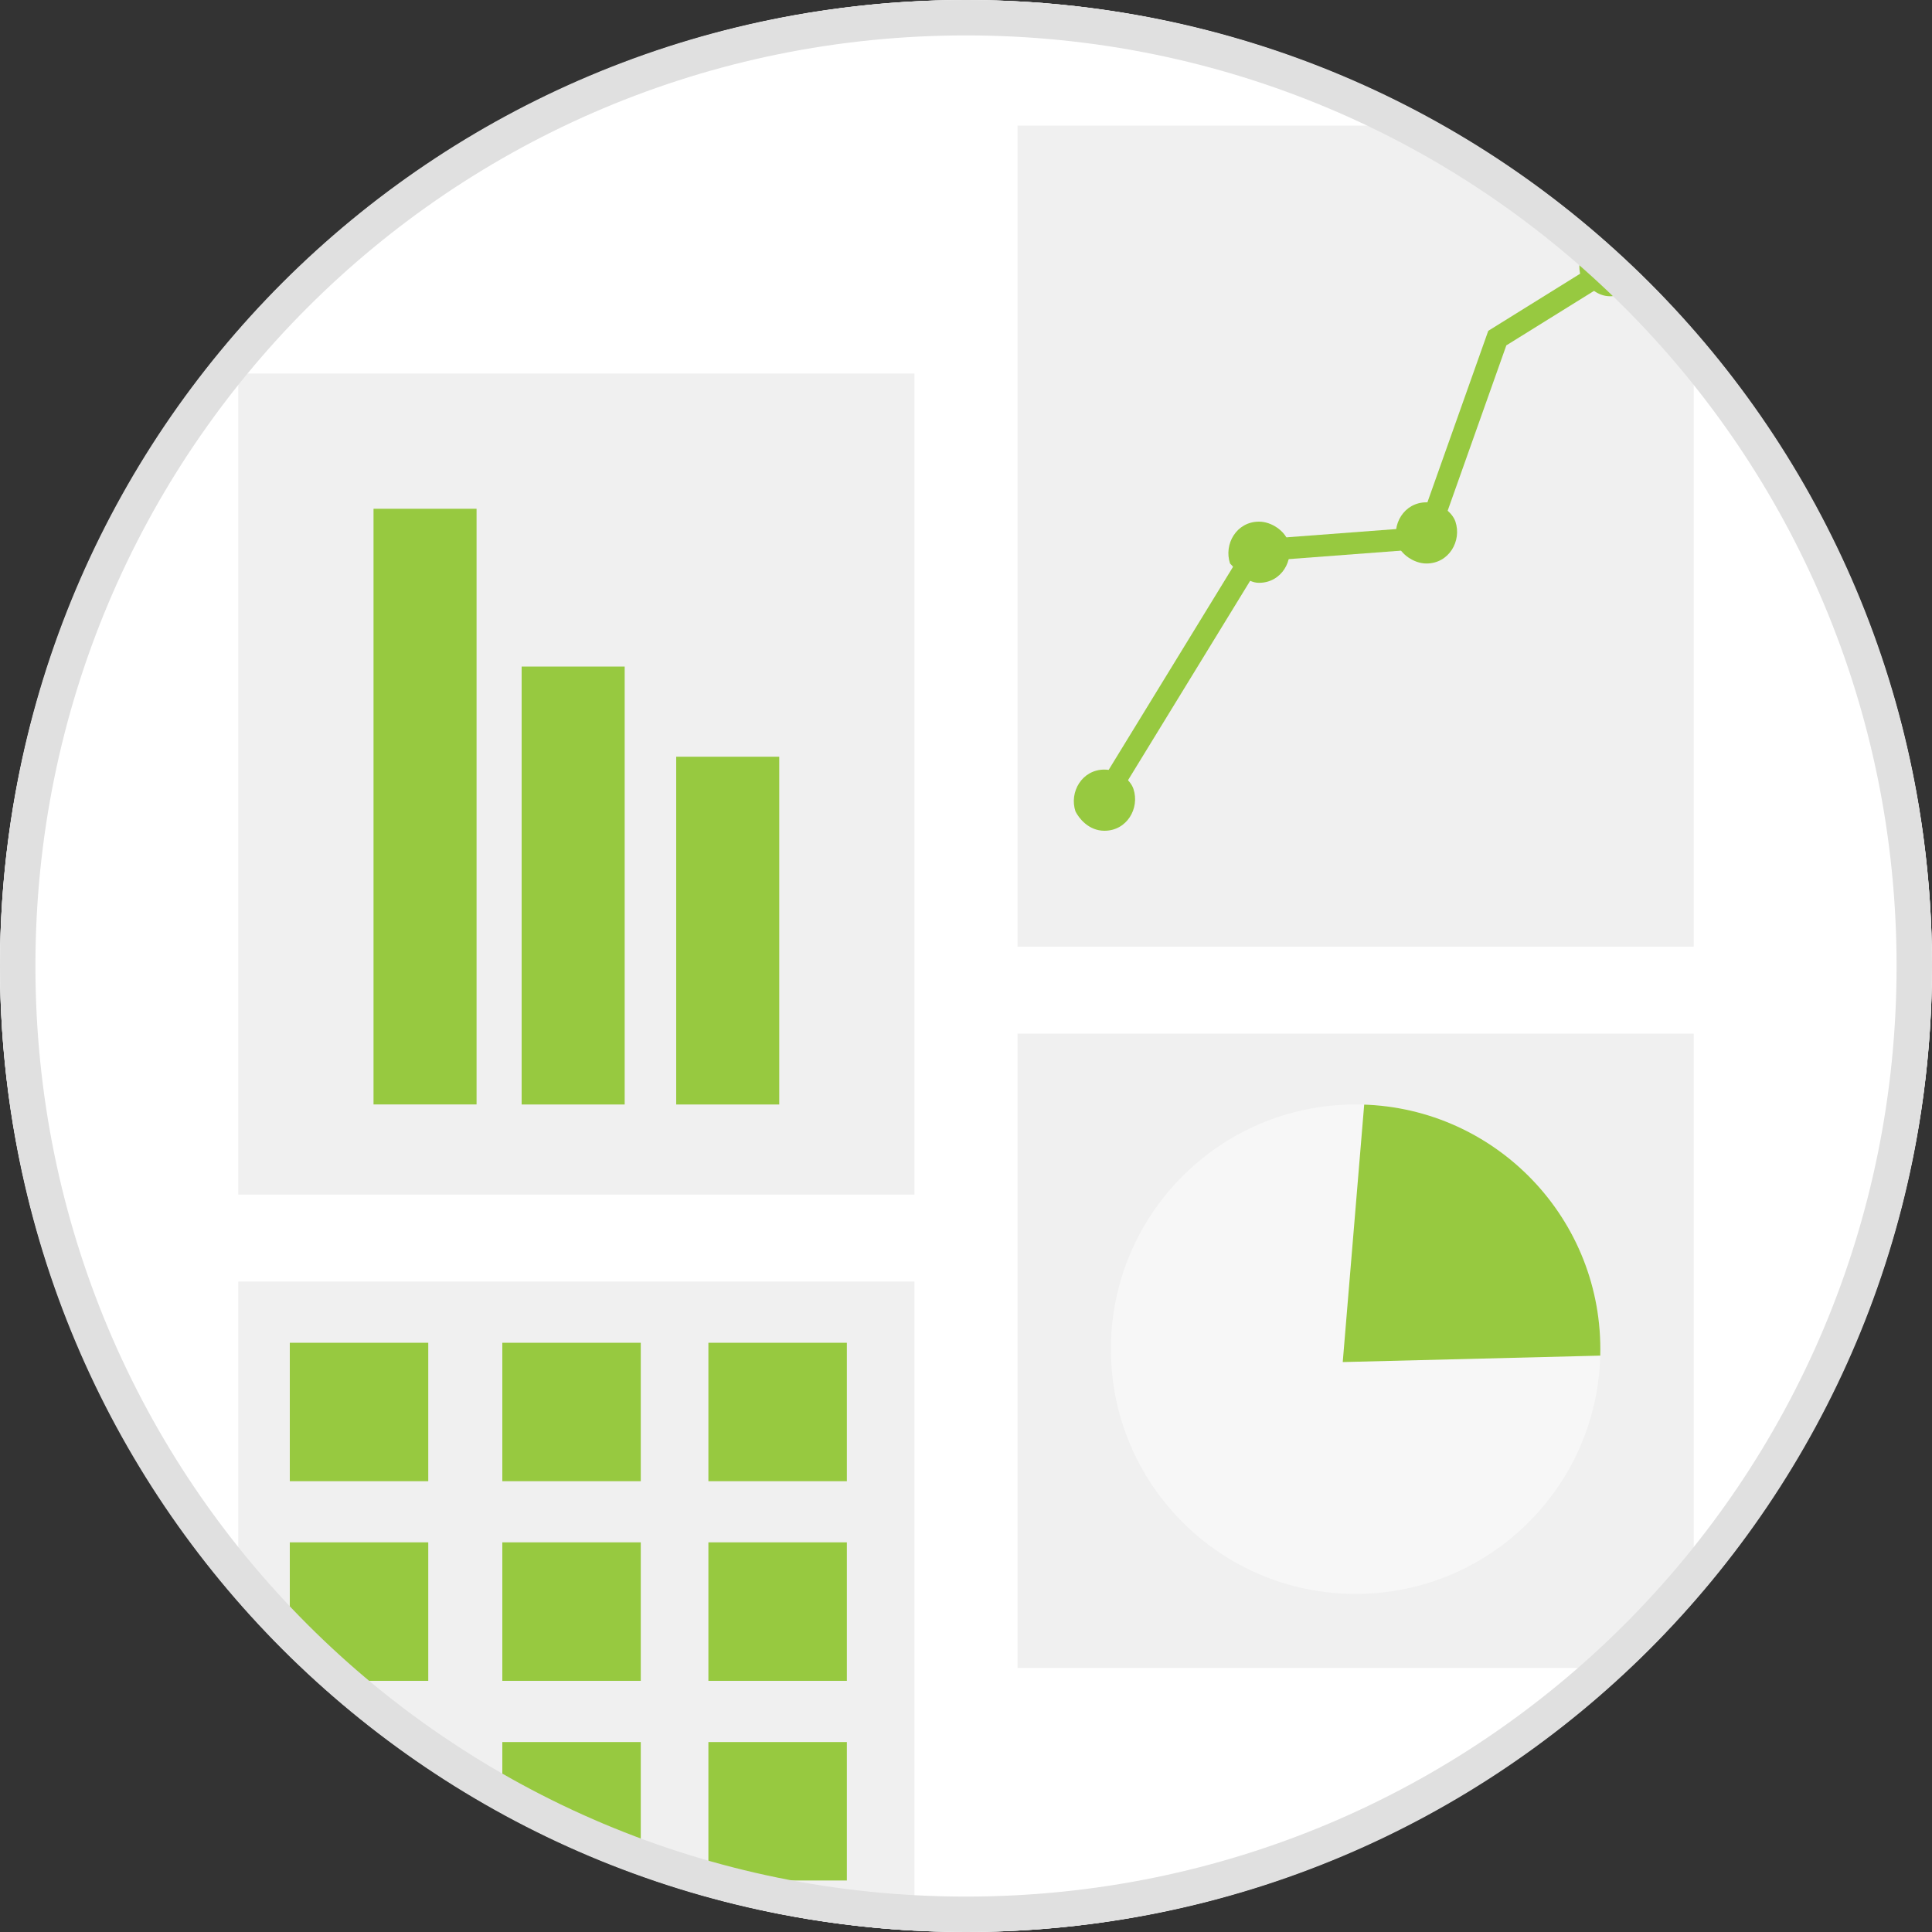 <?xml version="1.0" encoding="utf-8"?>
<!-- Generator: Adobe Illustrator 25.2.0, SVG Export Plug-In . SVG Version: 6.00 Build 0)  -->
<svg version="1.1" id="Layer_1" xmlns="http://www.w3.org/2000/svg" xmlns:xlink="http://www.w3.org/1999/xlink" x="0px" y="0px"
	 viewBox="0 0 60 60" style="enable-background:new 0 0 60 60;" xml:space="preserve">
<rect x="0" y="0" width="60" height="60" fill="#333333" stroke="none"/>
<style type="text/css">
	.st0{fill:#FFFFFF;}
	.st1{clip-path:url(#SVGID_2_);}
	.st2{fill:#F0F0F0;}
	.st3{fill:#97C940;}
	.st4{fill:#F7F7F7;}
	.st5{clip-path:url(#SVGID_4_);}
	.st6{fill:none;stroke:#97C940;stroke-width:0.68;stroke-miterlimit:10;}
	.st7{fill:none;}
	.st8{fill:#E0E0E0;}
</style>
<g id="Layer_2_1_">
	<g id="Layer_1-2">
		<circle class="st0" cx="30" cy="30" r="30"/>
		<circle class="st0" cx="30" cy="30" r="30"/>
		<g>
			<defs>
				<circle id="SVGID_1_" cx="30" cy="30" r="30"/>
			</defs>
			<clipPath id="SVGID_2_">
				<use xlink:href="#SVGID_1_"  style="overflow:visible;"/>
			</clipPath>
			<g class="st1">
				<rect x="7.4" y="11.6" class="st2" width="21" height="25.5"/>
				<rect x="31.6" y="3.9" class="st2" width="21" height="25.5"/>
				<rect x="7.4" y="39.8" class="st2" width="21" height="25.4"/>
				<rect x="31.6" y="32.1" class="st2" width="21" height="19.7"/>
				<rect x="11.6" y="15.8" class="st3" width="3.2" height="18.5"/>
				<rect x="16.2" y="20.7" class="st3" width="3.2" height="13.6"/>
				<rect x="21" y="23.5" class="st3" width="3.2" height="10.8"/>
				<circle class="st4" cx="42.1" cy="41.9" r="7.6"/>
				<g>
					<defs>
						<circle id="SVGID_3_" cx="42.1" cy="41.9" r="7.6"/>
					</defs>
					<clipPath id="SVGID_4_">
						<use xlink:href="#SVGID_3_"  style="overflow:visible;"/>
					</clipPath>
					<g class="st5">
						<polygon class="st3" points="42.8,29.1 41.7,42.3 57.7,41.9 49.8,29.1 						"/>
					</g>
				</g>
				<polyline class="st6" points="34.1,25.1 39,17.1 44.3,16.7 46.5,10.5 50.2,8.2 				"/>
				<path class="st3" d="M34.3,25.8c0.7,0,1.1-0.7,0.9-1.3c-0.1-0.3-0.5-0.6-0.9-0.6c-0.7,0-1.1,0.7-0.9,1.3
					C33.5,25.4,33.8,25.8,34.3,25.8z"/>
				<path class="st3" d="M44.3,17.5c0.7,0,1.1-0.7,0.9-1.3c-0.1-0.3-0.5-0.6-0.9-0.6c-0.7,0-1.1,0.7-0.9,1.3
					C43.5,17.2,43.9,17.5,44.3,17.5z"/>
				<path class="st3" d="M39.1,18.1c0.7,0,1.1-0.7,0.9-1.3c-0.1-0.3-0.5-0.6-0.9-0.6c-0.7,0-1.1,0.7-0.9,1.3
					C38.4,17.7,38.7,18.1,39.1,18.1z"/>
				<path class="st3" d="M50,9.2c0.7,0,1.1-0.7,0.9-1.3c-0.1-0.3-0.5-0.6-0.9-0.6c-0.7,0-1.1,0.7-0.9,1.3C49.3,8.9,49.6,9.2,50,9.2z
					"/>
				<rect x="9" y="41.7" class="st3" width="4.3" height="4.3"/>
				<rect x="15.6" y="41.7" class="st3" width="4.3" height="4.3"/>
				<rect x="22" y="41.7" class="st3" width="4.3" height="4.3"/>
				<rect x="9" y="47.9" class="st3" width="4.3" height="4.3"/>
				<rect x="15.6" y="47.9" class="st3" width="4.3" height="4.3"/>
				<rect x="22" y="47.9" class="st3" width="4.3" height="4.3"/>
				<rect x="9" y="54.1" class="st3" width="4.3" height="4.3"/>
				<rect x="15.6" y="54.1" class="st3" width="4.3" height="4.3"/>
				<rect x="22" y="54.1" class="st3" width="4.3" height="4.3"/>
			</g>
		</g>
		<circle class="st7" cx="30" cy="30" r="30"/>
		<path class="st8" d="M30,1.1C46,1.1,58.9,14,58.9,30S46,58.9,30,58.9S1.1,46,1.1,30C1.1,14,14,1.1,30,1.1 M30,0
			C13.4,0,0,13.4,0,30s13.4,30,30,30s30-13.4,30-30S46.6,0,30,0z"/>
	</g>
</g>
</svg>
